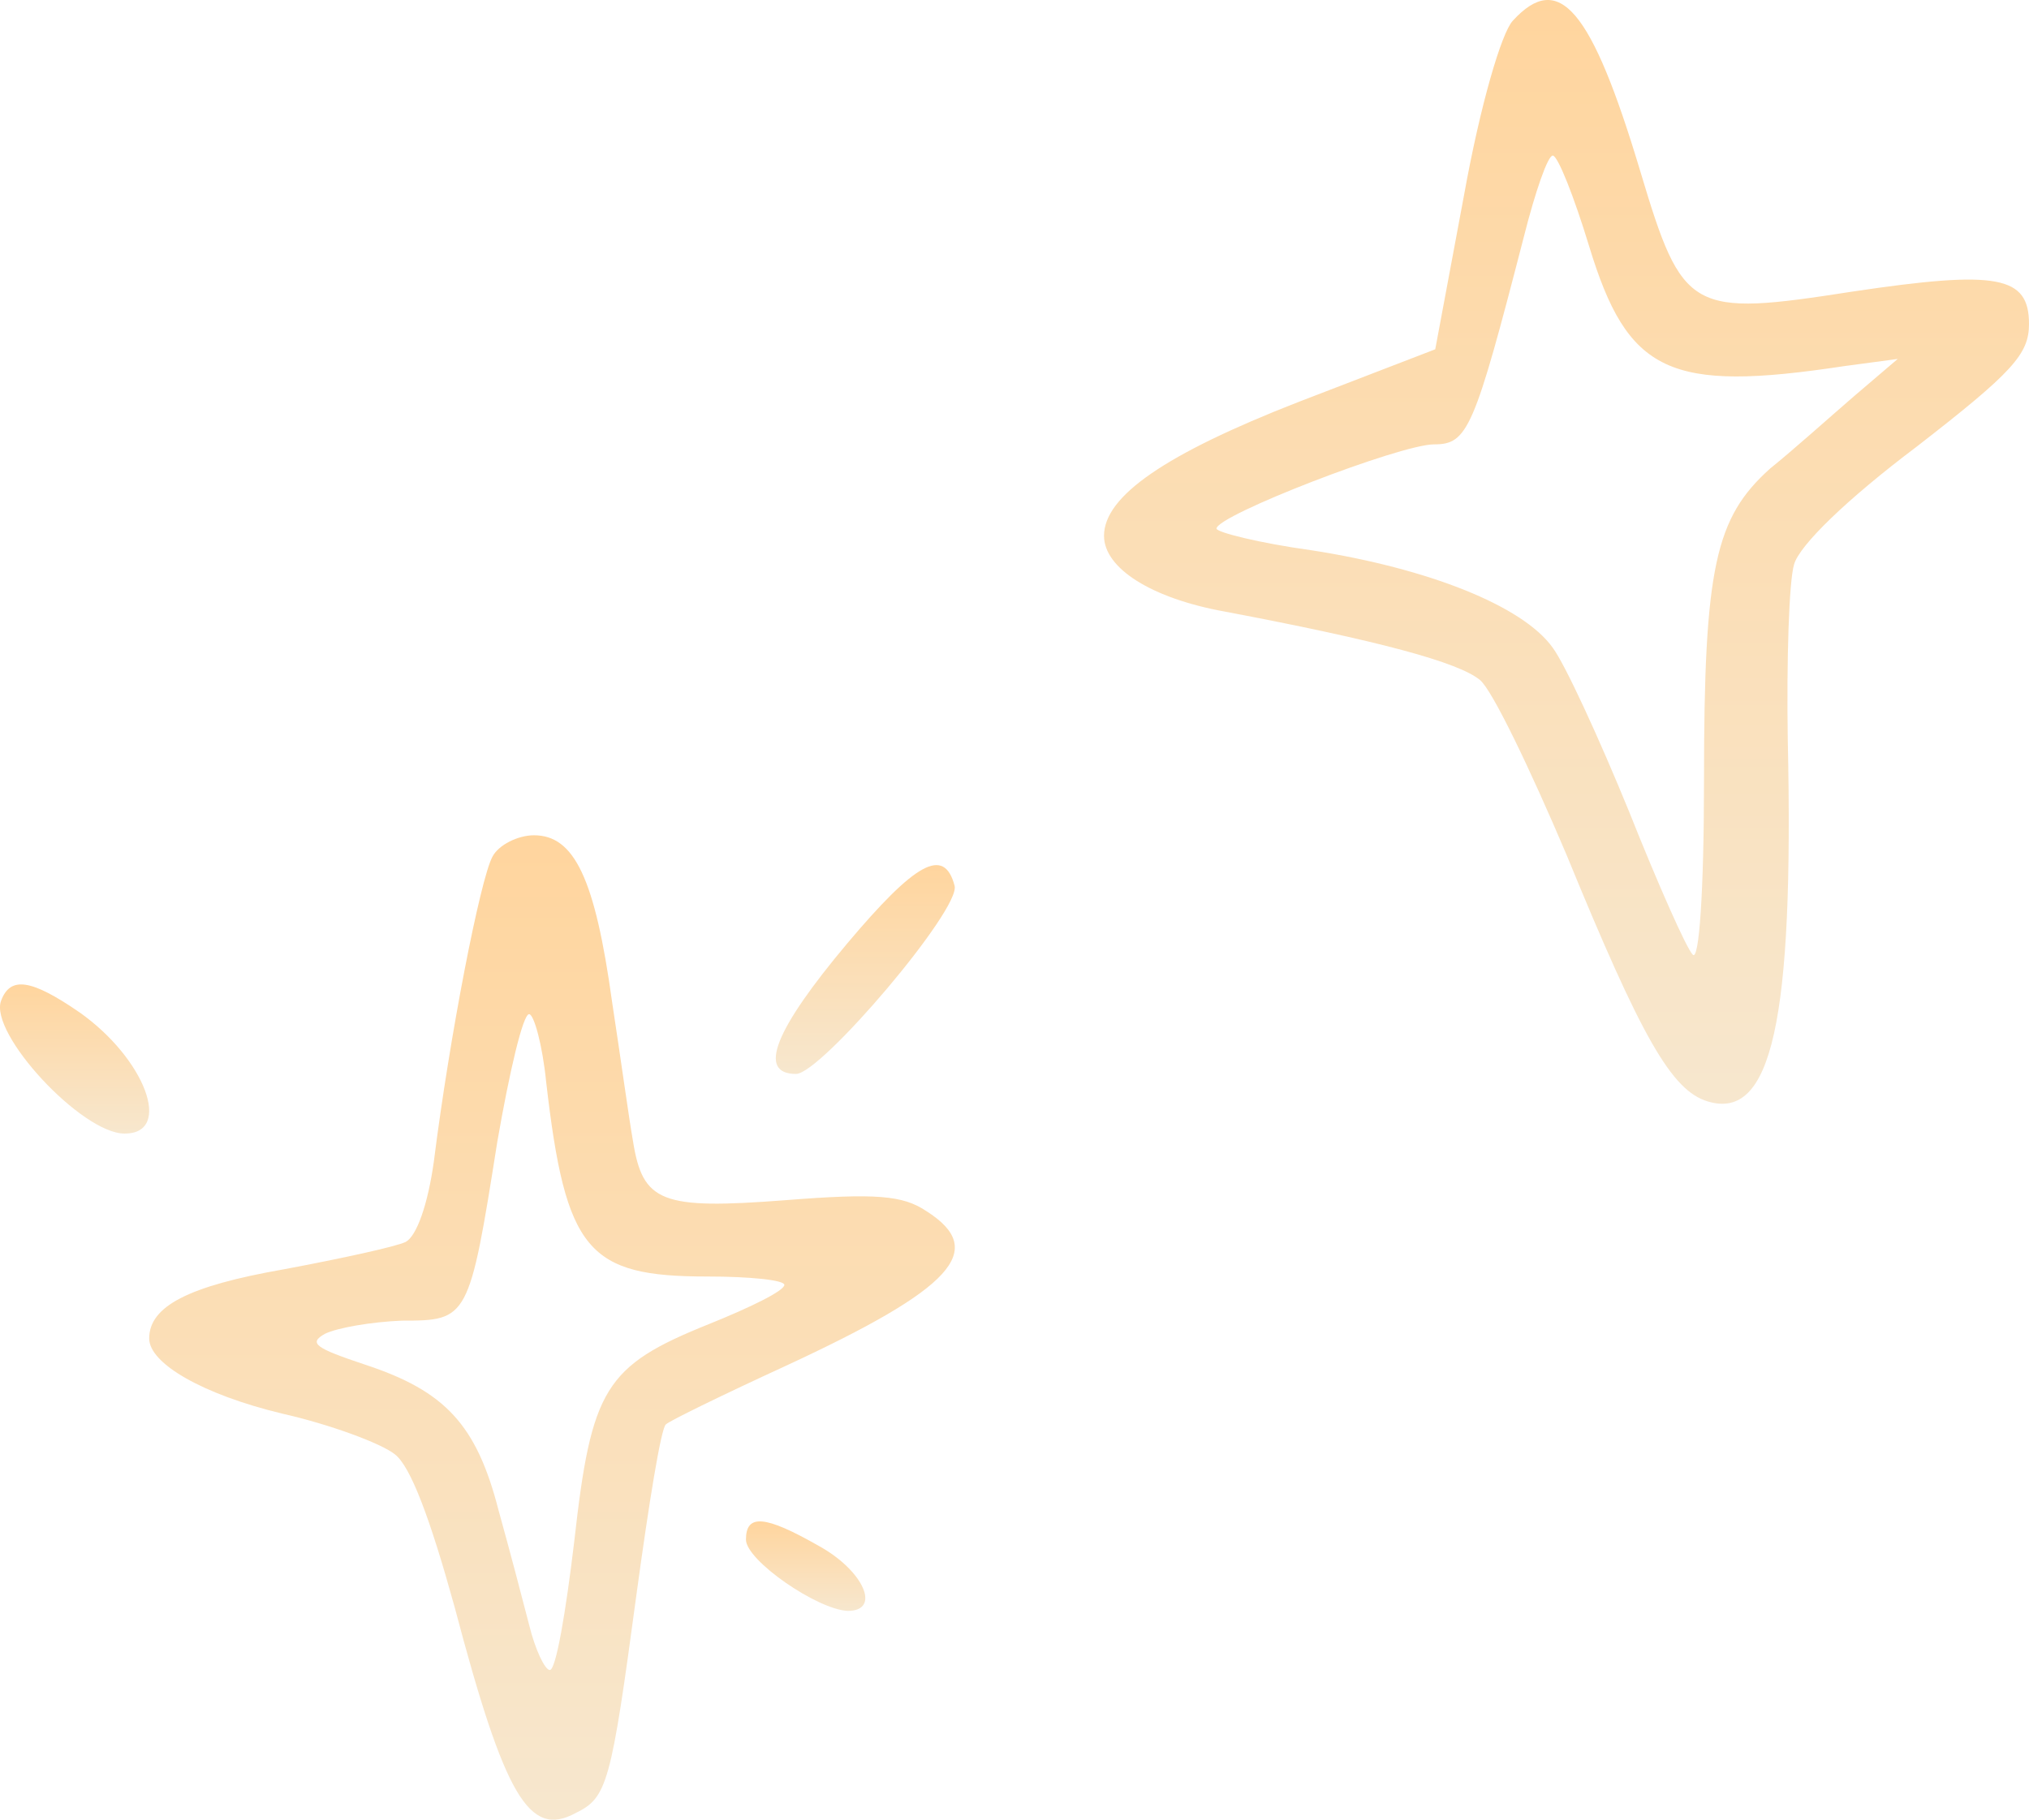 <svg width="68" height="61" viewBox="0 0 68 61" fill="none" xmlns="http://www.w3.org/2000/svg">
<path d="M50.699 0.696C50.322 1.1 49.609 3.52 49.065 6.546L48.101 11.709L43.493 13.484C39.053 15.219 37 16.631 37 17.962C37 19.051 38.592 20.06 41.063 20.504C46.174 21.472 48.897 22.198 49.609 22.803C50.028 23.166 51.285 25.788 52.5 28.652C55.014 34.784 56.019 36.559 57.234 36.922C59.37 37.568 60.124 34.26 59.915 24.78C59.873 22.117 59.957 19.495 60.124 18.93C60.292 18.285 61.926 16.712 64.23 14.977C67.455 12.476 68 11.871 68 10.862C68 9.249 66.953 9.047 62.093 9.773C56.647 10.62 56.396 10.499 54.972 5.739C53.338 0.293 52.249 -0.998 50.699 0.696ZM53.254 8.24C54.553 12.516 55.935 13.162 61.8 12.274L63.601 12.032L62.135 13.283C61.339 13.969 60.082 15.098 59.328 15.703C57.485 17.357 57.108 19.011 57.108 26.151C57.108 29.903 56.941 32.243 56.731 32.001C56.522 31.799 55.558 29.62 54.595 27.2C53.589 24.739 52.458 22.279 52.039 21.714C51.034 20.302 47.85 19.051 43.954 18.446C42.195 18.204 40.77 17.841 40.77 17.72C40.77 17.276 46.928 14.896 48.059 14.896C49.191 14.896 49.4 14.412 51.076 7.917C51.453 6.425 51.872 5.215 52.039 5.215C52.207 5.215 52.751 6.586 53.254 8.24Z" fill="url(#paint0_linear_2_205)"/>
<path d="M16.503 28.72C16.094 29.479 15.071 34.716 14.538 38.953C14.334 40.392 13.965 41.431 13.597 41.631C13.269 41.791 11.427 42.191 9.503 42.551C6.31 43.111 5 43.79 5 44.869C5 45.709 6.801 46.748 9.462 47.388C11.059 47.748 12.778 48.387 13.228 48.747C13.761 49.147 14.416 50.906 15.234 53.864C16.913 60.22 17.732 61.619 19.287 60.779C20.352 60.26 20.474 59.82 21.334 53.424C21.743 50.426 22.153 47.867 22.317 47.748C22.439 47.628 24.241 46.748 26.328 45.789C31.937 43.19 33.124 41.911 31.036 40.592C30.258 40.072 29.358 39.992 26.328 40.232C22.153 40.552 21.539 40.312 21.211 38.233C21.088 37.554 20.802 35.475 20.515 33.596C19.942 29.439 19.246 28 17.895 28C17.363 28 16.708 28.32 16.503 28.72ZM18.305 36.275C18.96 41.951 19.697 42.791 23.708 42.791C25.141 42.791 26.287 42.911 26.287 43.071C26.287 43.27 25.141 43.83 23.749 44.39C20.27 45.789 19.819 46.548 19.246 51.665C18.96 54.063 18.632 55.982 18.427 55.982C18.264 55.982 17.936 55.303 17.732 54.463C17.527 53.664 17.076 51.945 16.708 50.626C15.971 47.748 14.907 46.628 12.246 45.749C10.568 45.189 10.322 45.029 10.895 44.709C11.304 44.51 12.451 44.31 13.474 44.27C15.685 44.27 15.726 44.23 16.667 38.273C17.076 35.915 17.527 33.996 17.732 33.996C17.895 33.996 18.182 35.036 18.305 36.275Z" fill="url(#paint1_linear_2_205)"/>
<path d="M28.392 31.628C25.976 34.506 25.362 36 26.679 36C27.513 36 32.212 30.466 31.992 29.691C31.641 28.363 30.675 28.917 28.392 31.628Z" fill="url(#paint2_linear_2_205)"/>
<path d="M0.038 33.543C-0.38 34.629 2.734 38 4.177 38C5.81 38 4.861 35.481 2.658 33.931C1.026 32.807 0.342 32.73 0.038 33.543Z" fill="url(#paint3_linear_2_205)"/>
<path d="M25 51.611C25 52.306 27.387 53.957 28.414 54C29.541 54 28.945 52.654 27.453 51.828C25.63 50.786 25 50.743 25 51.611Z" fill="url(#paint4_linear_2_205)"/>
<defs>
<linearGradient id="paint0_linear_2_205" x1="52.5" y1="37" x2="52.5" y2="0" gradientUnits="userSpaceOnUse">
<stop stop-color="#F7E7CE"/>
<stop offset="1" stop-color="#FFD59E"/>
</linearGradient>
<linearGradient id="paint1_linear_2_205" x1="18.5" y1="61" x2="18.5" y2="28" gradientUnits="userSpaceOnUse">
<stop stop-color="#F7E7CE"/>
<stop offset="1" stop-color="#FFD59E"/>
</linearGradient>
<linearGradient id="paint2_linear_2_205" x1="29" y1="36" x2="29" y2="29" gradientUnits="userSpaceOnUse">
<stop stop-color="#F7E7CE"/>
<stop offset="1" stop-color="#FFD59E"/>
</linearGradient>
<linearGradient id="paint3_linear_2_205" x1="2.5" y1="38" x2="2.5" y2="33" gradientUnits="userSpaceOnUse">
<stop stop-color="#F7E7CE"/>
<stop offset="1" stop-color="#FFD59E"/>
</linearGradient>
<linearGradient id="paint4_linear_2_205" x1="27" y1="54" x2="27" y2="51" gradientUnits="userSpaceOnUse">
<stop stop-color="#F7E7CE"/>
<stop offset="1" stop-color="#FFD59E"/>
</linearGradient>
</defs>
</svg>
